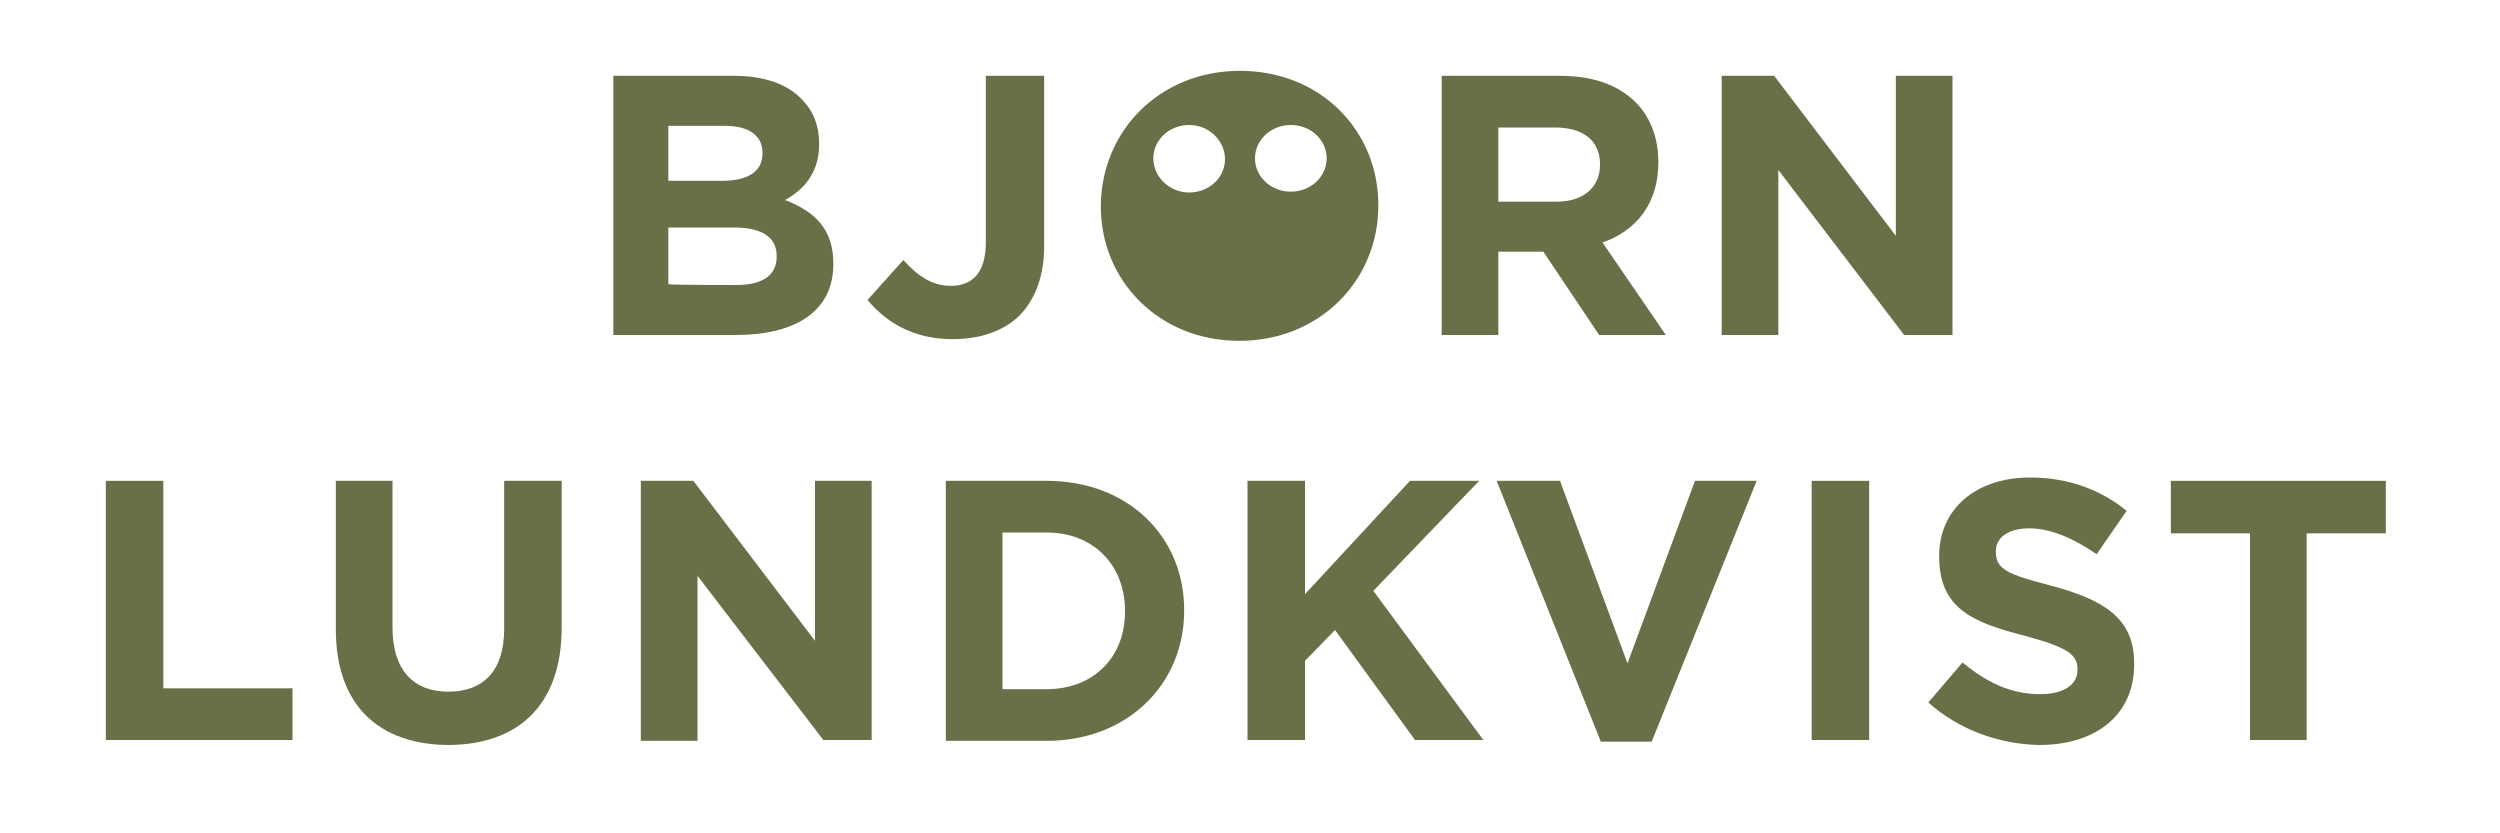 <svg xmlns="http://www.w3.org/2000/svg" xmlns:xlink="http://www.w3.org/1999/xlink" id="Lager_1" x="0px" y="0px" viewBox="0 0 300 100" style="enable-background:new 0 0 300 100;" xml:space="preserve"><style type="text/css">	.st0{fill:#677047;}</style><g>	<path class="st0" d="M132.1,24.8L132.1,24.8c0-9,7-16.3,16.7-16.3s16.6,7.2,16.6,16.1v0.1c0,8.9-7,16.2-16.7,16.2  C139.1,40.9,132.1,33.7,132.1,24.8z M142.7,15c-2.4,0-4.3,1.8-4.3,4c0,2.2,1.9,4.1,4.3,4.1s4.3-1.8,4.3-4  C147,16.9,145.1,15,142.7,15z M154.9,15c-2.4,0-4.3,1.8-4.3,4c0,2.2,1.9,4,4.3,4s4.3-1.8,4.3-4C159.2,16.8,157.3,15,154.9,15z"></path>	<path class="st0" d="M73.6,9.1h14.5c3.6,0,6.4,1,8.1,2.8c1.4,1.4,2.1,3.2,2.1,5.3v0.1c0,3.5-1.9,5.5-4.1,6.7  c3.6,1.4,5.8,3.5,5.8,7.6v0.1c0,5.7-4.6,8.5-11.7,8.5H73.6V9.1z M86.6,21.7c3,0,4.9-1,4.9-3.3v-0.1c0-2-1.6-3.2-4.5-3.2h-6.8v6.6  C80.3,21.7,86.6,21.7,86.6,21.7z M88.4,34.2c3,0,4.8-1.1,4.8-3.4v-0.1c0-2.1-1.6-3.4-5.1-3.4h-7.9v6.8  C80.3,34.2,88.4,34.2,88.4,34.2z"></path>	<path class="st0" d="M104.1,36l4.3-4.8c1.8,2,3.5,3.1,5.7,3.1c2.6,0,4.2-1.6,4.2-5.2V9.1h7v20.4c0,3.7-1.1,6.4-2.9,8.3  c-1.9,1.9-4.7,2.9-8.1,2.9C109.4,40.7,106.2,38.5,104.1,36z"></path>	<path class="st0" d="M173,9.1h14.2c4,0,7,1.1,9.1,3.2c1.7,1.7,2.7,4.2,2.7,7.1v0.1c0,5-2.7,8.2-6.7,9.6l7.6,11.1h-8l-6.7-10h-5.4  v10H173V9.1z M186.8,24.2c3.3,0,5.2-1.8,5.2-4.4v-0.1c0-2.9-2.1-4.4-5.4-4.4h-6.8v8.9H186.8z"></path>	<path class="st0" d="M206.6,9.1h6.3l14.6,19.2V9.1h6.8v31.1h-5.8l-15.1-19.8v19.8h-6.8V9.1z"></path></g><g>	<path class="st0" d="M12.7,57.7h6.9v24.9h15.5v6.2H12.7V57.7z"></path>	<path class="st0" d="M40.3,75.5V57.7h6.8v17.6c0,5.1,2.5,7.7,6.7,7.7c4.2,0,6.7-2.5,6.7-7.5V57.7h6.9v17.6  c0,9.4-5.3,14.1-13.7,14.1C45.5,89.3,40.3,84.7,40.3,75.5z"></path>	<path class="st0" d="M76.9,57.7h6.3l14.6,19.2V57.7h6.8v31.1h-5.8L83.7,69.1v19.8h-6.8V57.7z"></path>	<path class="st0" d="M113.5,57.7h12.1c9.8,0,16.5,6.7,16.5,15.5v0.1c0,8.8-6.8,15.6-16.5,15.6h-12.1V57.7z M125.6,82.7  c5.6,0,9.4-3.8,9.4-9.3v-0.1c0-5.5-3.8-9.4-9.4-9.4h-5.3v18.8L125.6,82.7L125.6,82.7z"></path>	<path class="st0" d="M149.7,57.7h6.9v13.6l12.6-13.6h8.3l-12.7,13.2l13.2,17.9h-8.2l-9.6-13.2l-3.6,3.7v9.5h-6.9V57.7z"></path>	<path class="st0" d="M179.6,57.7h7.6l8.1,21.9l8.1-21.9h7.4l-12.6,31.3h-6.1L179.6,57.7z"></path>	<path class="st0" d="M217.4,57.7h6.9v31.1h-6.9V57.7z"></path>	<path class="st0" d="M231.4,84.3l4.1-4.8c2.8,2.3,5.7,3.8,9.3,3.8c2.8,0,4.5-1.1,4.5-2.9v-0.1c0-1.7-1.1-2.6-6.3-4  c-6.3-1.6-10.3-3.3-10.3-9.5v-0.1c0-5.7,4.5-9.4,10.9-9.4c4.5,0,8.4,1.4,11.6,4l-3.6,5.2c-2.8-1.9-5.5-3.1-8.1-3.1s-4,1.2-4,2.7  v0.1c0,2.1,1.3,2.7,6.7,4.1c6.3,1.7,9.9,3.9,9.9,9.3v0.1c0,6.2-4.7,9.7-11.4,9.7C239.9,89.3,235.1,87.6,231.4,84.3z"></path>	<path class="st0" d="M270,64h-9.5v-6.3h25.8V64h-9.5v24.8H270V64z"></path></g></svg>